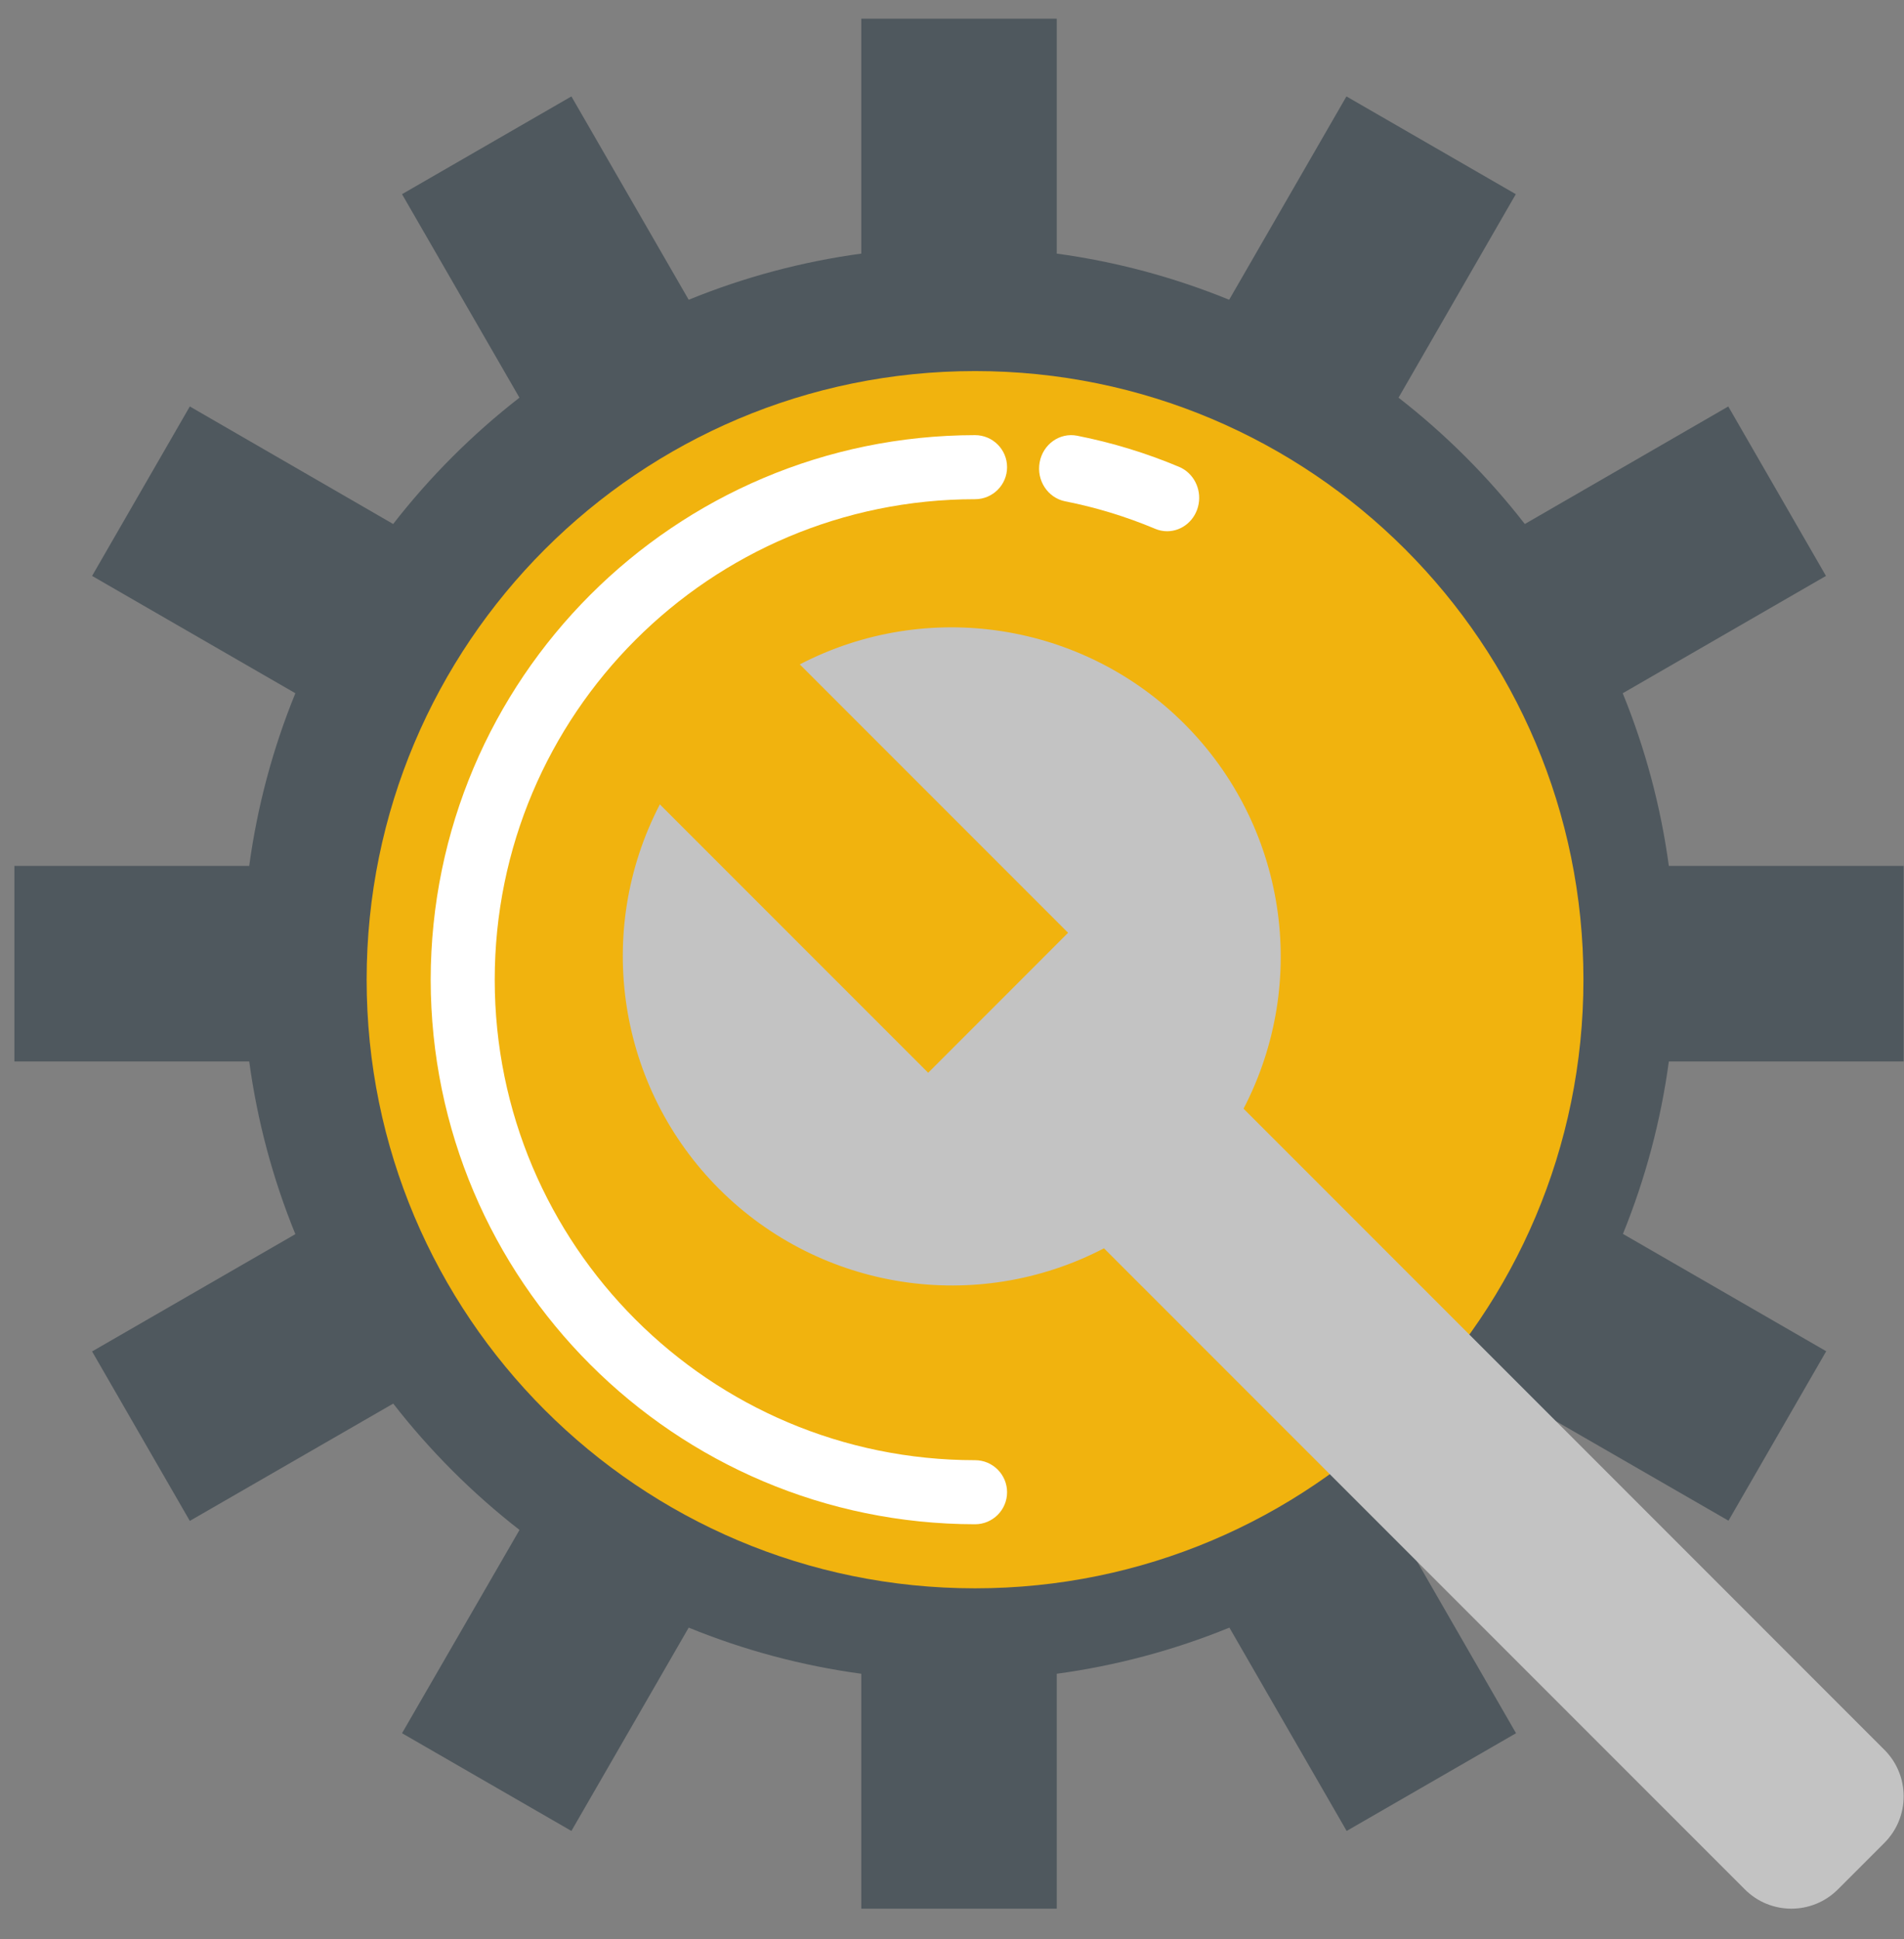<?xml version="1.0" encoding="UTF-8"?>
<svg width="55px" height="56px" viewBox="0 0 55 56" version="1.1" xmlns="http://www.w3.org/2000/svg" xmlns:xlink="http://www.w3.org/1999/xlink">
    <rect x="0" y="0" width="55" height="56" fill="#808080" stroke="none"/>
    <!-- Generator: Sketch 61 (89581) - https://sketch.com -->
    <title>firview-resources-icon-Installation@2x</title>
    <desc>Created with Sketch.</desc>
    <g id="firview-resources-icon-Installation" stroke="none" stroke-width="1" fill="none" fill-rule="evenodd">
        <g transform="translate(-28, -16)" id="pdf-copy-7">
            <g>
                <g id="1241612" transform="translate(28.416, 16.54)">
                    <path d="M54.574,30.11 L54.574,24.464 L47.791,24.464 C47.559,22.752 47.111,21.077 46.459,19.478 L52.33,16.09 L49.508,11.197 L43.631,14.591 C42.571,13.228 41.346,12.003 39.983,10.943 L43.37,5.067 L38.478,2.244 L35.09,8.116 C33.493,7.464 31.82,7.016 30.11,6.783 L30.11,0 L24.464,0 L24.464,6.783 C22.752,7.016 21.077,7.463 19.478,8.116 L16.09,2.244 L11.197,5.067 L14.589,10.943 C13.226,12.003 12.001,13.228 10.941,14.591 L5.067,11.197 L2.244,16.09 L8.116,19.478 C7.463,21.077 7.015,22.752 6.783,24.464 L0,24.464 L0,30.11 L6.783,30.11 C7.015,31.822 7.463,33.497 8.116,35.097 L2.244,38.484 L5.067,43.377 L10.943,39.99 C12.003,41.352 13.228,42.578 14.591,43.638 L11.197,49.508 L16.09,52.33 L19.478,46.459 C21.077,47.111 22.752,47.559 24.464,47.791 L24.464,54.574 L30.11,54.574 L30.11,47.791 C31.822,47.559 33.497,47.111 35.097,46.459 L38.484,52.33 L43.377,49.508 L39.99,43.631 C41.352,42.571 42.578,41.346 43.638,39.983 L49.514,43.371 L52.337,38.478 L46.465,35.09 C47.115,33.493 47.56,31.819 47.791,30.11 L54.574,30.11 Z" id="Path" fill="#4F585E" fill-rule="nonzero"></path>
                    <path d="M45.324,27.75 C45.324,37.456 37.456,45.324 27.75,45.324 C18.043,45.324 10.175,37.456 10.175,27.75 C10.175,18.044 18.043,10.175 27.75,10.175 C37.456,10.175 45.324,18.044 45.324,27.75 Z" id="Path" fill="#F1B30E" fill-rule="nonzero"></path>
                    <path d="M35.506,31.474 C37.421,27.794 36.729,23.297 33.797,20.363 C30.865,17.429 26.368,16.733 22.687,18.645 L30.437,26.395 L26.396,30.437 L18.645,22.687 C16.733,26.368 17.428,30.864 20.363,33.797 C23.297,36.729 27.794,37.42 31.474,35.506 L49.986,54.017 C50.728,54.76 51.932,54.76 52.675,54.017 L54.017,52.675 C54.76,51.932 54.76,50.728 54.017,49.986 L35.506,31.474 Z" id="Path" fill="#C3C3C3" fill-rule="nonzero"></path>
                    <path d="M30.7,12.042 C30.197,11.943 29.712,12.286 29.616,12.809 C29.52,13.332 29.851,13.836 30.353,13.936 C31.243,14.111 32.113,14.377 32.952,14.729 C33.062,14.776 33.18,14.8 33.299,14.8 C33.742,14.799 34.123,14.472 34.207,14.02 C34.292,13.567 34.056,13.115 33.646,12.942 C32.695,12.542 31.708,12.241 30.7,12.042 L30.7,12.042 Z" id="Path" fill="#FFFFFF" fill-rule="nonzero"></path>
                    <path d="M12.025,27.75 C12.034,36.43 19.069,43.465 27.75,43.474 C28.26,43.474 28.675,43.06 28.675,42.549 C28.675,42.039 28.26,41.624 27.75,41.624 C20.087,41.624 13.875,35.412 13.875,27.75 C13.875,20.087 20.087,13.875 27.75,13.875 C28.26,13.875 28.675,13.461 28.675,12.95 C28.675,12.439 28.26,12.025 27.75,12.025 C19.069,12.035 12.034,19.069 12.025,27.75 Z" id="Path" fill="#FFFFFF" fill-rule="nonzero"></path>
                </g>
            </g>
        </g>
    </g>
</svg>